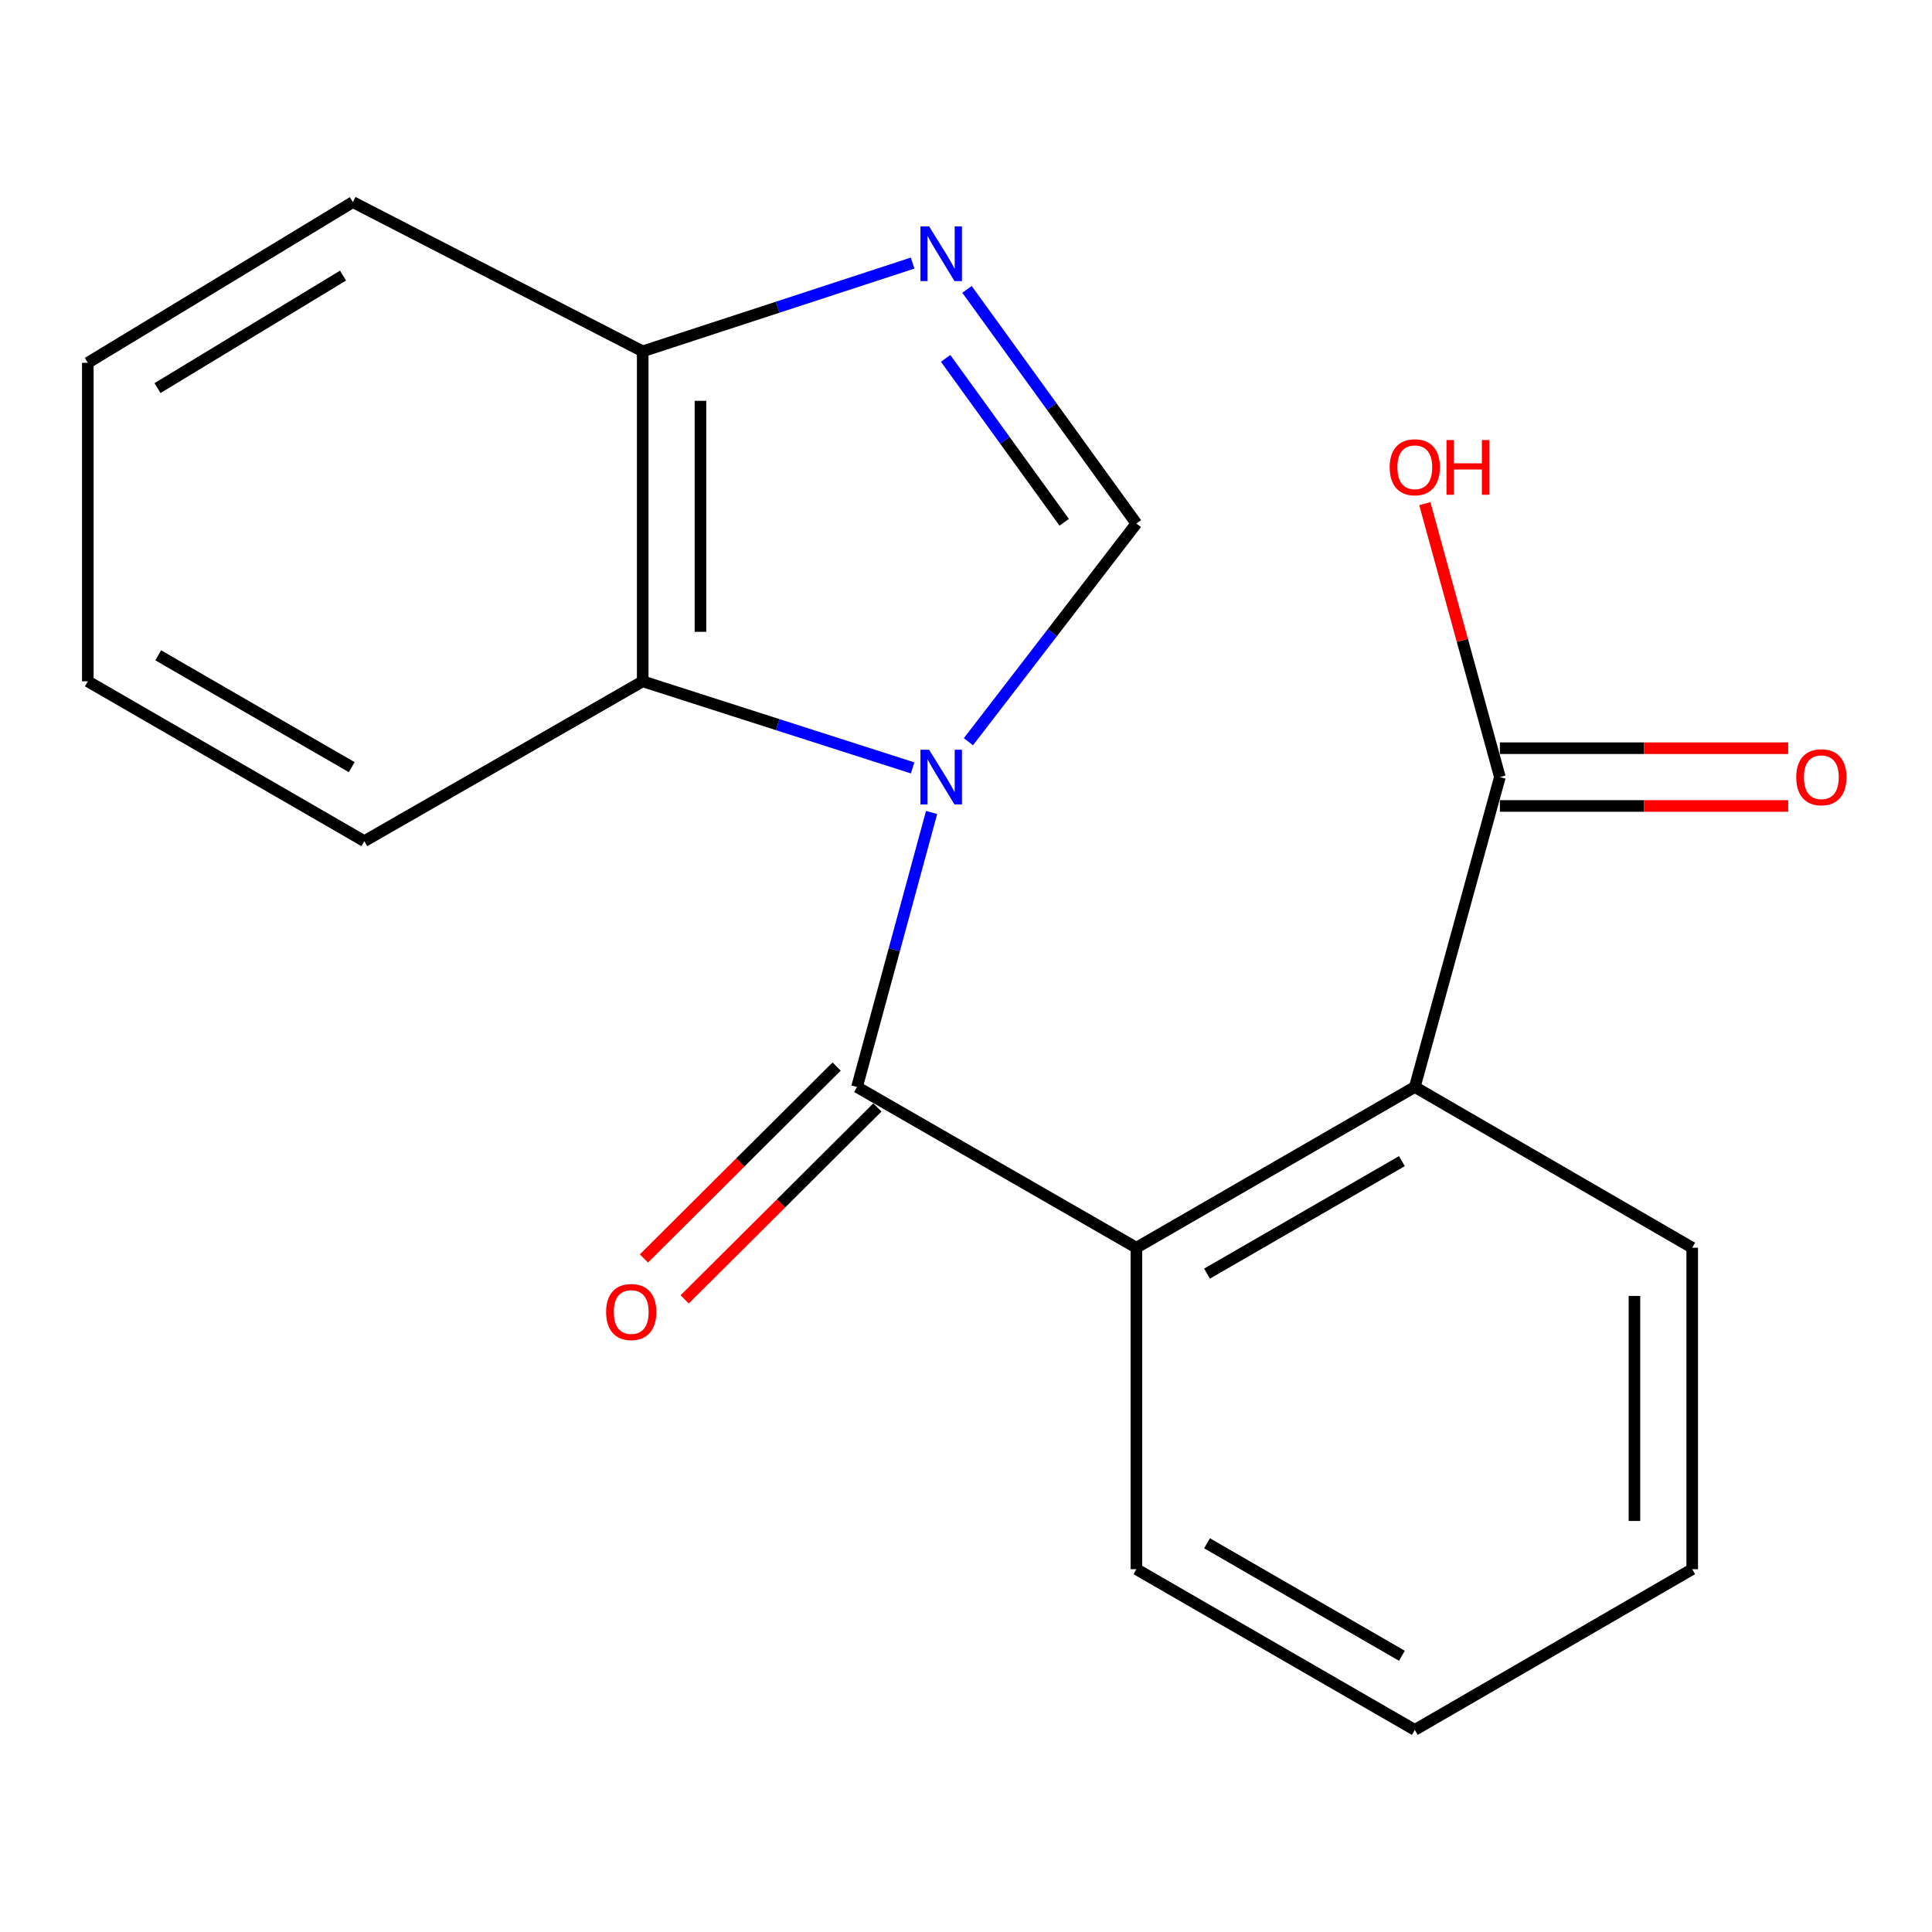 <?xml version='1.0' encoding='iso-8859-1'?>
<svg version='1.1' baseProfile='full'
              xmlns='http://www.w3.org/2000/svg'
                      xmlns:rdkit='http://www.rdkit.org/xml'
                      xmlns:xlink='http://www.w3.org/1999/xlink'
                  xml:space='preserve'
width='1000px' height='1000px' viewBox='0 0 1000 1000'>
<!-- END OF HEADER -->
<rect style='opacity:1.0;fill:#FFFFFF;stroke:none' width='1000' height='1000' x='0' y='0'> </rect>
<path class='bond-0' d='M 482.191,420.53 L 462.89,491.579' style='fill:none;fill-rule:evenodd;stroke:#0000FF;stroke-width:6px;stroke-linecap:butt;stroke-linejoin:miter;stroke-opacity:1' />
<path class='bond-0' d='M 462.89,491.579 L 443.588,562.627' style='fill:none;fill-rule:evenodd;stroke:#000000;stroke-width:6px;stroke-linecap:butt;stroke-linejoin:miter;stroke-opacity:1' />
<path class='bond-1' d='M 501.254,383.914 L 544.722,327.448' style='fill:none;fill-rule:evenodd;stroke:#0000FF;stroke-width:6px;stroke-linecap:butt;stroke-linejoin:miter;stroke-opacity:1' />
<path class='bond-1' d='M 544.722,327.448 L 588.19,270.981' style='fill:none;fill-rule:evenodd;stroke:#000000;stroke-width:6px;stroke-linecap:butt;stroke-linejoin:miter;stroke-opacity:1' />
<path class='bond-4' d='M 472.37,397.469 L 402.518,375.063' style='fill:none;fill-rule:evenodd;stroke:#0000FF;stroke-width:6px;stroke-linecap:butt;stroke-linejoin:miter;stroke-opacity:1' />
<path class='bond-4' d='M 402.518,375.063 L 332.666,352.657' style='fill:none;fill-rule:evenodd;stroke:#000000;stroke-width:6px;stroke-linecap:butt;stroke-linejoin:miter;stroke-opacity:1' />
<path class='bond-3' d='M 443.588,562.627 L 588.19,645.815' style='fill:none;fill-rule:evenodd;stroke:#000000;stroke-width:6px;stroke-linecap:butt;stroke-linejoin:miter;stroke-opacity:1' />
<path class='bond-8' d='M 433.041,552.036 L 383.169,601.703' style='fill:none;fill-rule:evenodd;stroke:#000000;stroke-width:6px;stroke-linecap:butt;stroke-linejoin:miter;stroke-opacity:1' />
<path class='bond-8' d='M 383.169,601.703 L 333.297,651.37' style='fill:none;fill-rule:evenodd;stroke:#FF0000;stroke-width:6px;stroke-linecap:butt;stroke-linejoin:miter;stroke-opacity:1' />
<path class='bond-8' d='M 454.135,573.218 L 404.263,622.885' style='fill:none;fill-rule:evenodd;stroke:#000000;stroke-width:6px;stroke-linecap:butt;stroke-linejoin:miter;stroke-opacity:1' />
<path class='bond-8' d='M 404.263,622.885 L 354.391,672.551' style='fill:none;fill-rule:evenodd;stroke:#FF0000;stroke-width:6px;stroke-linecap:butt;stroke-linejoin:miter;stroke-opacity:1' />
<path class='bond-2' d='M 588.19,270.981 L 544.359,210.389' style='fill:none;fill-rule:evenodd;stroke:#000000;stroke-width:6px;stroke-linecap:butt;stroke-linejoin:miter;stroke-opacity:1' />
<path class='bond-2' d='M 544.359,210.389 L 500.527,149.797' style='fill:none;fill-rule:evenodd;stroke:#0000FF;stroke-width:6px;stroke-linecap:butt;stroke-linejoin:miter;stroke-opacity:1' />
<path class='bond-2' d='M 550.82,270.325 L 520.138,227.91' style='fill:none;fill-rule:evenodd;stroke:#000000;stroke-width:6px;stroke-linecap:butt;stroke-linejoin:miter;stroke-opacity:1' />
<path class='bond-2' d='M 520.138,227.91 L 489.456,185.496' style='fill:none;fill-rule:evenodd;stroke:#0000FF;stroke-width:6px;stroke-linecap:butt;stroke-linejoin:miter;stroke-opacity:1' />
<path class='bond-19' d='M 472.363,136.169 L 402.514,159.009' style='fill:none;fill-rule:evenodd;stroke:#0000FF;stroke-width:6px;stroke-linecap:butt;stroke-linejoin:miter;stroke-opacity:1' />
<path class='bond-19' d='M 402.514,159.009 L 332.666,181.848' style='fill:none;fill-rule:evenodd;stroke:#000000;stroke-width:6px;stroke-linecap:butt;stroke-linejoin:miter;stroke-opacity:1' />
<path class='bond-5' d='M 588.19,645.815 L 732.295,562.627' style='fill:none;fill-rule:evenodd;stroke:#000000;stroke-width:6px;stroke-linecap:butt;stroke-linejoin:miter;stroke-opacity:1' />
<path class='bond-5' d='M 624.751,659.226 L 725.624,600.995' style='fill:none;fill-rule:evenodd;stroke:#000000;stroke-width:6px;stroke-linecap:butt;stroke-linejoin:miter;stroke-opacity:1' />
<path class='bond-11' d='M 588.19,645.815 L 588.19,812.206' style='fill:none;fill-rule:evenodd;stroke:#000000;stroke-width:6px;stroke-linecap:butt;stroke-linejoin:miter;stroke-opacity:1' />
<path class='bond-7' d='M 332.666,352.657 L 332.666,181.848' style='fill:none;fill-rule:evenodd;stroke:#000000;stroke-width:6px;stroke-linecap:butt;stroke-linejoin:miter;stroke-opacity:1' />
<path class='bond-7' d='M 362.56,327.036 L 362.56,207.47' style='fill:none;fill-rule:evenodd;stroke:#000000;stroke-width:6px;stroke-linecap:butt;stroke-linejoin:miter;stroke-opacity:1' />
<path class='bond-12' d='M 332.666,352.657 L 188.579,435.38' style='fill:none;fill-rule:evenodd;stroke:#000000;stroke-width:6px;stroke-linecap:butt;stroke-linejoin:miter;stroke-opacity:1' />
<path class='bond-6' d='M 732.295,562.627 L 776.338,402.215' style='fill:none;fill-rule:evenodd;stroke:#000000;stroke-width:6px;stroke-linecap:butt;stroke-linejoin:miter;stroke-opacity:1' />
<path class='bond-13' d='M 732.295,562.627 L 875.884,645.815' style='fill:none;fill-rule:evenodd;stroke:#000000;stroke-width:6px;stroke-linecap:butt;stroke-linejoin:miter;stroke-opacity:1' />
<path class='bond-9' d='M 776.338,417.161 L 850.954,417.161' style='fill:none;fill-rule:evenodd;stroke:#000000;stroke-width:6px;stroke-linecap:butt;stroke-linejoin:miter;stroke-opacity:1' />
<path class='bond-9' d='M 850.954,417.161 L 925.569,417.161' style='fill:none;fill-rule:evenodd;stroke:#FF0000;stroke-width:6px;stroke-linecap:butt;stroke-linejoin:miter;stroke-opacity:1' />
<path class='bond-9' d='M 776.338,387.268 L 850.954,387.268' style='fill:none;fill-rule:evenodd;stroke:#000000;stroke-width:6px;stroke-linecap:butt;stroke-linejoin:miter;stroke-opacity:1' />
<path class='bond-9' d='M 850.954,387.268 L 925.569,387.268' style='fill:none;fill-rule:evenodd;stroke:#FF0000;stroke-width:6px;stroke-linecap:butt;stroke-linejoin:miter;stroke-opacity:1' />
<path class='bond-10' d='M 776.338,402.215 L 756.913,331.451' style='fill:none;fill-rule:evenodd;stroke:#000000;stroke-width:6px;stroke-linecap:butt;stroke-linejoin:miter;stroke-opacity:1' />
<path class='bond-10' d='M 756.913,331.451 L 737.488,260.688' style='fill:none;fill-rule:evenodd;stroke:#FF0000;stroke-width:6px;stroke-linecap:butt;stroke-linejoin:miter;stroke-opacity:1' />
<path class='bond-14' d='M 332.666,181.848 L 182.633,104.607' style='fill:none;fill-rule:evenodd;stroke:#000000;stroke-width:6px;stroke-linecap:butt;stroke-linejoin:miter;stroke-opacity:1' />
<path class='bond-15' d='M 588.19,812.206 L 732.295,895.393' style='fill:none;fill-rule:evenodd;stroke:#000000;stroke-width:6px;stroke-linecap:butt;stroke-linejoin:miter;stroke-opacity:1' />
<path class='bond-15' d='M 624.751,798.795 L 725.624,857.026' style='fill:none;fill-rule:evenodd;stroke:#000000;stroke-width:6px;stroke-linecap:butt;stroke-linejoin:miter;stroke-opacity:1' />
<path class='bond-16' d='M 188.579,435.38 L 45.455,352.657' style='fill:none;fill-rule:evenodd;stroke:#000000;stroke-width:6px;stroke-linecap:butt;stroke-linejoin:miter;stroke-opacity:1' />
<path class='bond-16' d='M 182.069,397.09 L 81.882,339.184' style='fill:none;fill-rule:evenodd;stroke:#000000;stroke-width:6px;stroke-linecap:butt;stroke-linejoin:miter;stroke-opacity:1' />
<path class='bond-21' d='M 875.884,645.815 L 875.884,812.206' style='fill:none;fill-rule:evenodd;stroke:#000000;stroke-width:6px;stroke-linecap:butt;stroke-linejoin:miter;stroke-opacity:1' />
<path class='bond-21' d='M 845.99,670.773 L 845.99,787.247' style='fill:none;fill-rule:evenodd;stroke:#000000;stroke-width:6px;stroke-linecap:butt;stroke-linejoin:miter;stroke-opacity:1' />
<path class='bond-20' d='M 182.633,104.607 L 45.455,187.794' style='fill:none;fill-rule:evenodd;stroke:#000000;stroke-width:6px;stroke-linecap:butt;stroke-linejoin:miter;stroke-opacity:1' />
<path class='bond-20' d='M 177.557,142.646 L 81.532,200.877' style='fill:none;fill-rule:evenodd;stroke:#000000;stroke-width:6px;stroke-linecap:butt;stroke-linejoin:miter;stroke-opacity:1' />
<path class='bond-17' d='M 732.295,895.393 L 875.884,812.206' style='fill:none;fill-rule:evenodd;stroke:#000000;stroke-width:6px;stroke-linecap:butt;stroke-linejoin:miter;stroke-opacity:1' />
<path class='bond-18' d='M 45.455,352.657 L 45.455,187.794' style='fill:none;fill-rule:evenodd;stroke:#000000;stroke-width:6px;stroke-linecap:butt;stroke-linejoin:miter;stroke-opacity:1' />
<path  class='atom-0' d='M 480.907 388.055
L 490.187 403.055
Q 491.107 404.535, 492.587 407.215
Q 494.067 409.895, 494.147 410.055
L 494.147 388.055
L 497.907 388.055
L 497.907 416.375
L 494.027 416.375
L 484.067 399.975
Q 482.907 398.055, 481.667 395.855
Q 480.467 393.655, 480.107 392.975
L 480.107 416.375
L 476.427 416.375
L 476.427 388.055
L 480.907 388.055
' fill='#0000FF'/>
<path  class='atom-3' d='M 480.907 117.168
L 490.187 132.168
Q 491.107 133.648, 492.587 136.328
Q 494.067 139.008, 494.147 139.168
L 494.147 117.168
L 497.907 117.168
L 497.907 145.488
L 494.027 145.488
L 484.067 129.088
Q 482.907 127.168, 481.667 124.968
Q 480.467 122.768, 480.107 122.088
L 480.107 145.488
L 476.427 145.488
L 476.427 117.168
L 480.907 117.168
' fill='#0000FF'/>
<path  class='atom-9' d='M 313.721 679.093
Q 313.721 672.293, 317.081 668.493
Q 320.441 664.693, 326.721 664.693
Q 333.001 664.693, 336.361 668.493
Q 339.721 672.293, 339.721 679.093
Q 339.721 685.973, 336.321 689.893
Q 332.921 693.773, 326.721 693.773
Q 320.481 693.773, 317.081 689.893
Q 313.721 686.013, 313.721 679.093
M 326.721 690.573
Q 331.041 690.573, 333.361 687.693
Q 335.721 684.773, 335.721 679.093
Q 335.721 673.533, 333.361 670.733
Q 331.041 667.893, 326.721 667.893
Q 322.401 667.893, 320.041 670.693
Q 317.721 673.493, 317.721 679.093
Q 317.721 684.813, 320.041 687.693
Q 322.401 690.573, 326.721 690.573
' fill='#FF0000'/>
<path  class='atom-10' d='M 929.729 402.295
Q 929.729 395.495, 933.089 391.695
Q 936.449 387.895, 942.729 387.895
Q 949.009 387.895, 952.369 391.695
Q 955.729 395.495, 955.729 402.295
Q 955.729 409.175, 952.329 413.095
Q 948.929 416.975, 942.729 416.975
Q 936.489 416.975, 933.089 413.095
Q 929.729 409.215, 929.729 402.295
M 942.729 413.775
Q 947.049 413.775, 949.369 410.895
Q 951.729 407.975, 951.729 402.295
Q 951.729 396.735, 949.369 393.935
Q 947.049 391.095, 942.729 391.095
Q 938.409 391.095, 936.049 393.895
Q 933.729 396.695, 933.729 402.295
Q 933.729 408.015, 936.049 410.895
Q 938.409 413.775, 942.729 413.775
' fill='#FF0000'/>
<path  class='atom-11' d='M 719.295 241.849
Q 719.295 235.049, 722.655 231.249
Q 726.015 227.449, 732.295 227.449
Q 738.575 227.449, 741.935 231.249
Q 745.295 235.049, 745.295 241.849
Q 745.295 248.729, 741.895 252.649
Q 738.495 256.529, 732.295 256.529
Q 726.055 256.529, 722.655 252.649
Q 719.295 248.769, 719.295 241.849
M 732.295 253.329
Q 736.615 253.329, 738.935 250.449
Q 741.295 247.529, 741.295 241.849
Q 741.295 236.289, 738.935 233.489
Q 736.615 230.649, 732.295 230.649
Q 727.975 230.649, 725.615 233.449
Q 723.295 236.249, 723.295 241.849
Q 723.295 247.569, 725.615 250.449
Q 727.975 253.329, 732.295 253.329
' fill='#FF0000'/>
<path  class='atom-11' d='M 748.695 227.769
L 752.535 227.769
L 752.535 239.809
L 767.015 239.809
L 767.015 227.769
L 770.855 227.769
L 770.855 256.089
L 767.015 256.089
L 767.015 243.009
L 752.535 243.009
L 752.535 256.089
L 748.695 256.089
L 748.695 227.769
' fill='#FF0000'/>
</svg>
